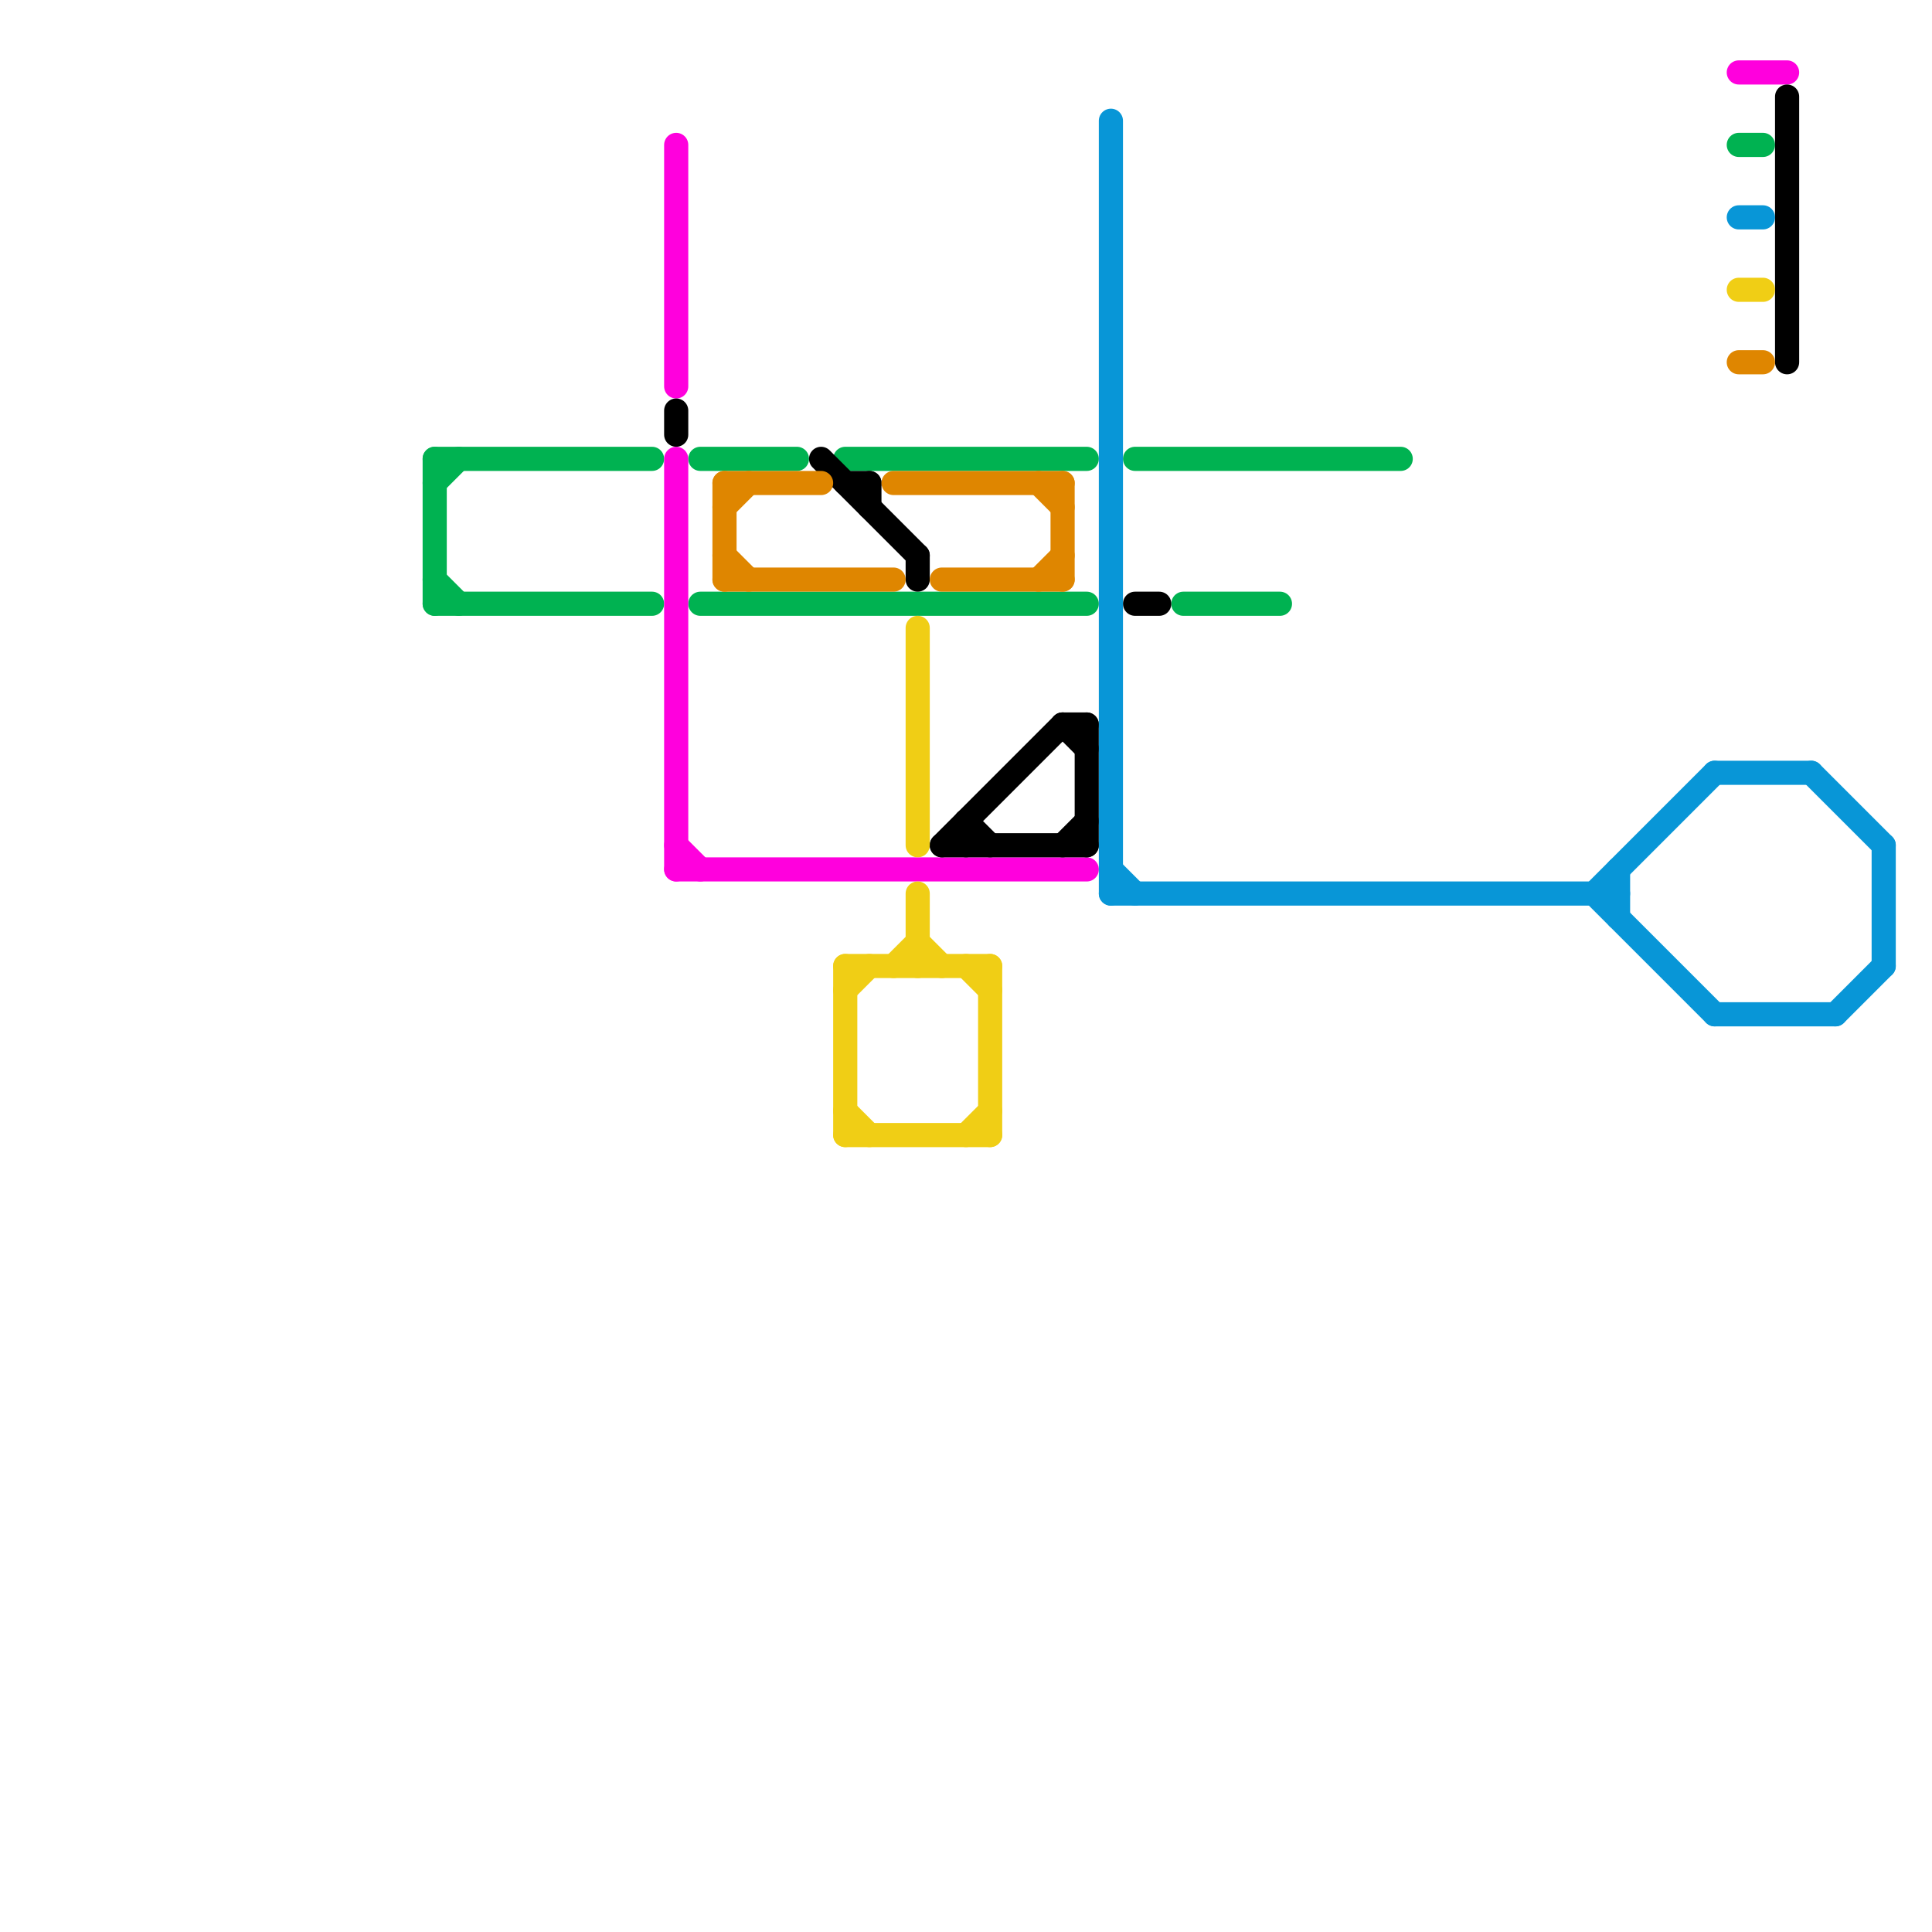 
<svg version="1.1" xmlns="http://www.w3.org/2000/svg" viewBox="0 0 80 80">
<style>text { font: 1px Helvetica; font-weight: 600; white-space: pre; dominant-baseline: central; } line { stroke-width: 1; fill: none; stroke-linecap: round; stroke-linejoin: round; } .c0 { stroke: #00b251 } .c1 { stroke: #ff00dd } .c2 { stroke: #000000 } .c3 { stroke: #df8600 } .c4 { stroke: #f0ce15 } .c5 { stroke: #0896d7 }</style><defs><g id="wm-xf"><circle r="1.2" fill="#000"/><circle r="0.9" fill="#fff"/><circle r="0.6" fill="#000"/><circle r="0.3" fill="#fff"/></g><g id="wm"><circle r="0.6" fill="#000"/><circle r="0.3" fill="#fff"/></g></defs><line class="c0" x1="18" y1="20" x2="19" y2="19"/><line class="c0" x1="18" y1="19" x2="27" y2="19"/><line class="c0" x1="18" y1="19" x2="18" y2="25"/><line class="c0" x1="49" y1="25" x2="53" y2="25"/><line class="c0" x1="18" y1="24" x2="19" y2="25"/><line class="c0" x1="47" y1="19" x2="58" y2="19"/><line class="c0" x1="29" y1="19" x2="33" y2="19"/><line class="c0" x1="29" y1="25" x2="45" y2="25"/><line class="c0" x1="72" y1="6" x2="73" y2="6"/><line class="c0" x1="18" y1="25" x2="27" y2="25"/><line class="c0" x1="35" y1="19" x2="45" y2="19"/><line class="c1" x1="28" y1="35" x2="29" y2="36"/><line class="c1" x1="72" y1="3" x2="74" y2="3"/><line class="c1" x1="28" y1="6" x2="28" y2="16"/><line class="c1" x1="28" y1="19" x2="28" y2="36"/><line class="c1" x1="28" y1="36" x2="45" y2="36"/><line class="c2" x1="40" y1="34" x2="40" y2="35"/><line class="c2" x1="39" y1="35" x2="44" y2="30"/><line class="c2" x1="44" y1="30" x2="45" y2="31"/><line class="c2" x1="39" y1="35" x2="45" y2="35"/><line class="c2" x1="45" y1="30" x2="45" y2="35"/><line class="c2" x1="34" y1="19" x2="38" y2="23"/><line class="c2" x1="44" y1="30" x2="45" y2="30"/><line class="c2" x1="47" y1="25" x2="48" y2="25"/><line class="c2" x1="28" y1="17" x2="28" y2="18"/><line class="c2" x1="44" y1="35" x2="45" y2="34"/><line class="c2" x1="38" y1="23" x2="38" y2="24"/><line class="c2" x1="36" y1="20" x2="36" y2="21"/><line class="c2" x1="40" y1="34" x2="41" y2="35"/><line class="c2" x1="35" y1="20" x2="36" y2="20"/><line class="c2" x1="74" y1="4" x2="74" y2="15"/><line class="c3" x1="30" y1="23" x2="31" y2="24"/><line class="c3" x1="43" y1="20" x2="44" y2="21"/><line class="c3" x1="30" y1="20" x2="30" y2="24"/><line class="c3" x1="43" y1="24" x2="44" y2="23"/><line class="c3" x1="30" y1="20" x2="34" y2="20"/><line class="c3" x1="44" y1="20" x2="44" y2="24"/><line class="c3" x1="39" y1="24" x2="44" y2="24"/><line class="c3" x1="30" y1="24" x2="37" y2="24"/><line class="c3" x1="30" y1="21" x2="31" y2="20"/><line class="c3" x1="37" y1="20" x2="44" y2="20"/><line class="c3" x1="72" y1="15" x2="73" y2="15"/><line class="c4" x1="38" y1="26" x2="38" y2="35"/><line class="c4" x1="35" y1="40" x2="41" y2="40"/><line class="c4" x1="37" y1="40" x2="38" y2="39"/><line class="c4" x1="38" y1="39" x2="39" y2="40"/><line class="c4" x1="40" y1="40" x2="41" y2="41"/><line class="c4" x1="35" y1="40" x2="35" y2="47"/><line class="c4" x1="35" y1="47" x2="41" y2="47"/><line class="c4" x1="40" y1="47" x2="41" y2="46"/><line class="c4" x1="35" y1="41" x2="36" y2="40"/><line class="c4" x1="72" y1="12" x2="73" y2="12"/><line class="c4" x1="35" y1="46" x2="36" y2="47"/><line class="c4" x1="41" y1="40" x2="41" y2="47"/><line class="c4" x1="38" y1="37" x2="38" y2="40"/><line class="c5" x1="46" y1="37" x2="67" y2="37"/><line class="c5" x1="67" y1="36" x2="67" y2="38"/><line class="c5" x1="71" y1="42" x2="76" y2="42"/><line class="c5" x1="78" y1="35" x2="78" y2="40"/><line class="c5" x1="75" y1="32" x2="78" y2="35"/><line class="c5" x1="71" y1="32" x2="75" y2="32"/><line class="c5" x1="76" y1="42" x2="78" y2="40"/><line class="c5" x1="46" y1="36" x2="47" y2="37"/><line class="c5" x1="46" y1="5" x2="46" y2="37"/><line class="c5" x1="72" y1="9" x2="73" y2="9"/><line class="c5" x1="66" y1="37" x2="71" y2="42"/><line class="c5" x1="66" y1="37" x2="71" y2="32"/>
</svg>
